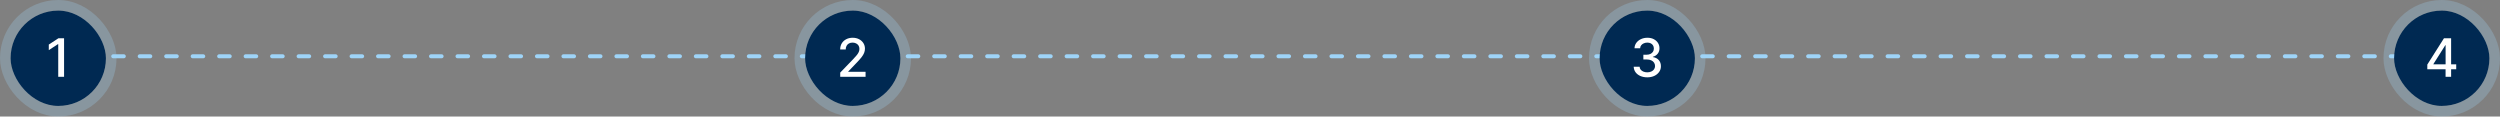 <svg xmlns="http://www.w3.org/2000/svg" width="944" height="44" viewBox="0 0 944 44" fill="none"><rect x="0" y="0" width="944" height="44" fill="#808080" stroke="none"/><line x1="22.75" y1="21.25" x2="925.25" y2="21.25" stroke="#9ED4F8" stroke-width="1.5" stroke-linecap="round" stroke-dasharray="4 6"></line><rect x="4" y="4" width="36" height="36" rx="18" fill="#002952"></rect><rect x="2" y="2" width="40" height="40" rx="20" stroke="#9ED4F8" stroke-opacity="0.26" stroke-width="4"></rect><path d="M24.191 14.454V29H21.989V16.656H21.904L18.424 18.929V16.827L22.053 14.454H24.191Z" fill="white"></path><rect x="304" y="4" width="36" height="36" rx="18" fill="#002952"></rect><rect x="302" y="2" width="40" height="40" rx="20" stroke="#9ED4F8" stroke-opacity="0.26" stroke-width="4"></rect><path d="M317.266 29V27.409L322.188 22.31C322.714 21.756 323.147 21.27 323.488 20.854C323.834 20.432 324.092 20.032 324.262 19.653C324.433 19.275 324.518 18.872 324.518 18.446C324.518 17.963 324.404 17.546 324.177 17.196C323.95 16.841 323.639 16.569 323.246 16.379C322.853 16.185 322.411 16.088 321.918 16.088C321.397 16.088 320.943 16.195 320.555 16.408C320.166 16.621 319.868 16.921 319.66 17.31C319.451 17.698 319.347 18.152 319.347 18.673H317.252C317.252 17.788 317.456 17.014 317.863 16.351C318.27 15.688 318.829 15.174 319.539 14.81C320.249 14.44 321.057 14.256 321.961 14.256C322.875 14.256 323.68 14.438 324.376 14.803C325.076 15.162 325.623 15.655 326.016 16.28C326.409 16.9 326.606 17.601 326.606 18.382C326.606 18.922 326.504 19.45 326.3 19.966C326.102 20.482 325.754 21.057 325.256 21.692C324.759 22.322 324.068 23.086 323.183 23.986L320.292 27.011V27.118H326.84V29H317.266Z" fill="white"></path><rect x="604" y="4" width="36" height="36" rx="18" fill="#002952"></rect><rect x="602" y="2" width="40" height="40" rx="20" stroke="#9ED4F8" stroke-opacity="0.26" stroke-width="4"></rect><path d="M622.018 29.199C621.042 29.199 620.171 29.031 619.404 28.695C618.642 28.358 618.038 27.892 617.593 27.296C617.153 26.694 616.916 25.998 616.883 25.207H619.113C619.141 25.638 619.286 26.012 619.546 26.329C619.811 26.642 620.157 26.884 620.583 27.054C621.009 27.224 621.483 27.31 622.004 27.31C622.576 27.31 623.083 27.21 623.523 27.011C623.969 26.812 624.317 26.535 624.567 26.18C624.818 25.82 624.944 25.406 624.944 24.938C624.944 24.45 624.818 24.021 624.567 23.652C624.321 23.278 623.959 22.984 623.481 22.771C623.007 22.558 622.434 22.452 621.762 22.452H620.533V20.662H621.762C622.302 20.662 622.775 20.565 623.183 20.371C623.594 20.177 623.916 19.907 624.148 19.561C624.38 19.211 624.496 18.801 624.496 18.332C624.496 17.883 624.395 17.492 624.191 17.16C623.992 16.824 623.708 16.562 623.339 16.372C622.974 16.183 622.543 16.088 622.046 16.088C621.573 16.088 621.13 16.176 620.718 16.351C620.311 16.521 619.979 16.767 619.724 17.09C619.468 17.407 619.331 17.788 619.312 18.233H617.188C617.212 17.447 617.444 16.756 617.884 16.159C618.329 15.562 618.916 15.096 619.646 14.76C620.375 14.424 621.184 14.256 622.075 14.256C623.007 14.256 623.812 14.438 624.489 14.803C625.171 15.162 625.697 15.643 626.066 16.244C626.44 16.846 626.625 17.504 626.62 18.219C626.625 19.033 626.397 19.724 625.938 20.293C625.484 20.861 624.878 21.242 624.12 21.436V21.55C625.086 21.697 625.834 22.08 626.364 22.7C626.899 23.32 627.165 24.09 627.16 25.009C627.165 25.809 626.942 26.526 626.492 27.16C626.047 27.795 625.439 28.294 624.667 28.659C623.895 29.019 623.012 29.199 622.018 29.199Z" fill="white"></path><rect x="904" y="4" width="36" height="36" rx="18" fill="#002952"></rect><rect x="902" y="2" width="40" height="40" rx="20" stroke="#9ED4F8" stroke-opacity="0.26" stroke-width="4"></rect><path d="M916.551 26.159V24.384L922.836 14.454H924.235V17.068H923.348L918.852 24.185V24.298H927.467V26.159H916.551ZM923.447 29V25.619L923.461 24.81V14.454H925.542V29H923.447Z" fill="white"></path></svg>